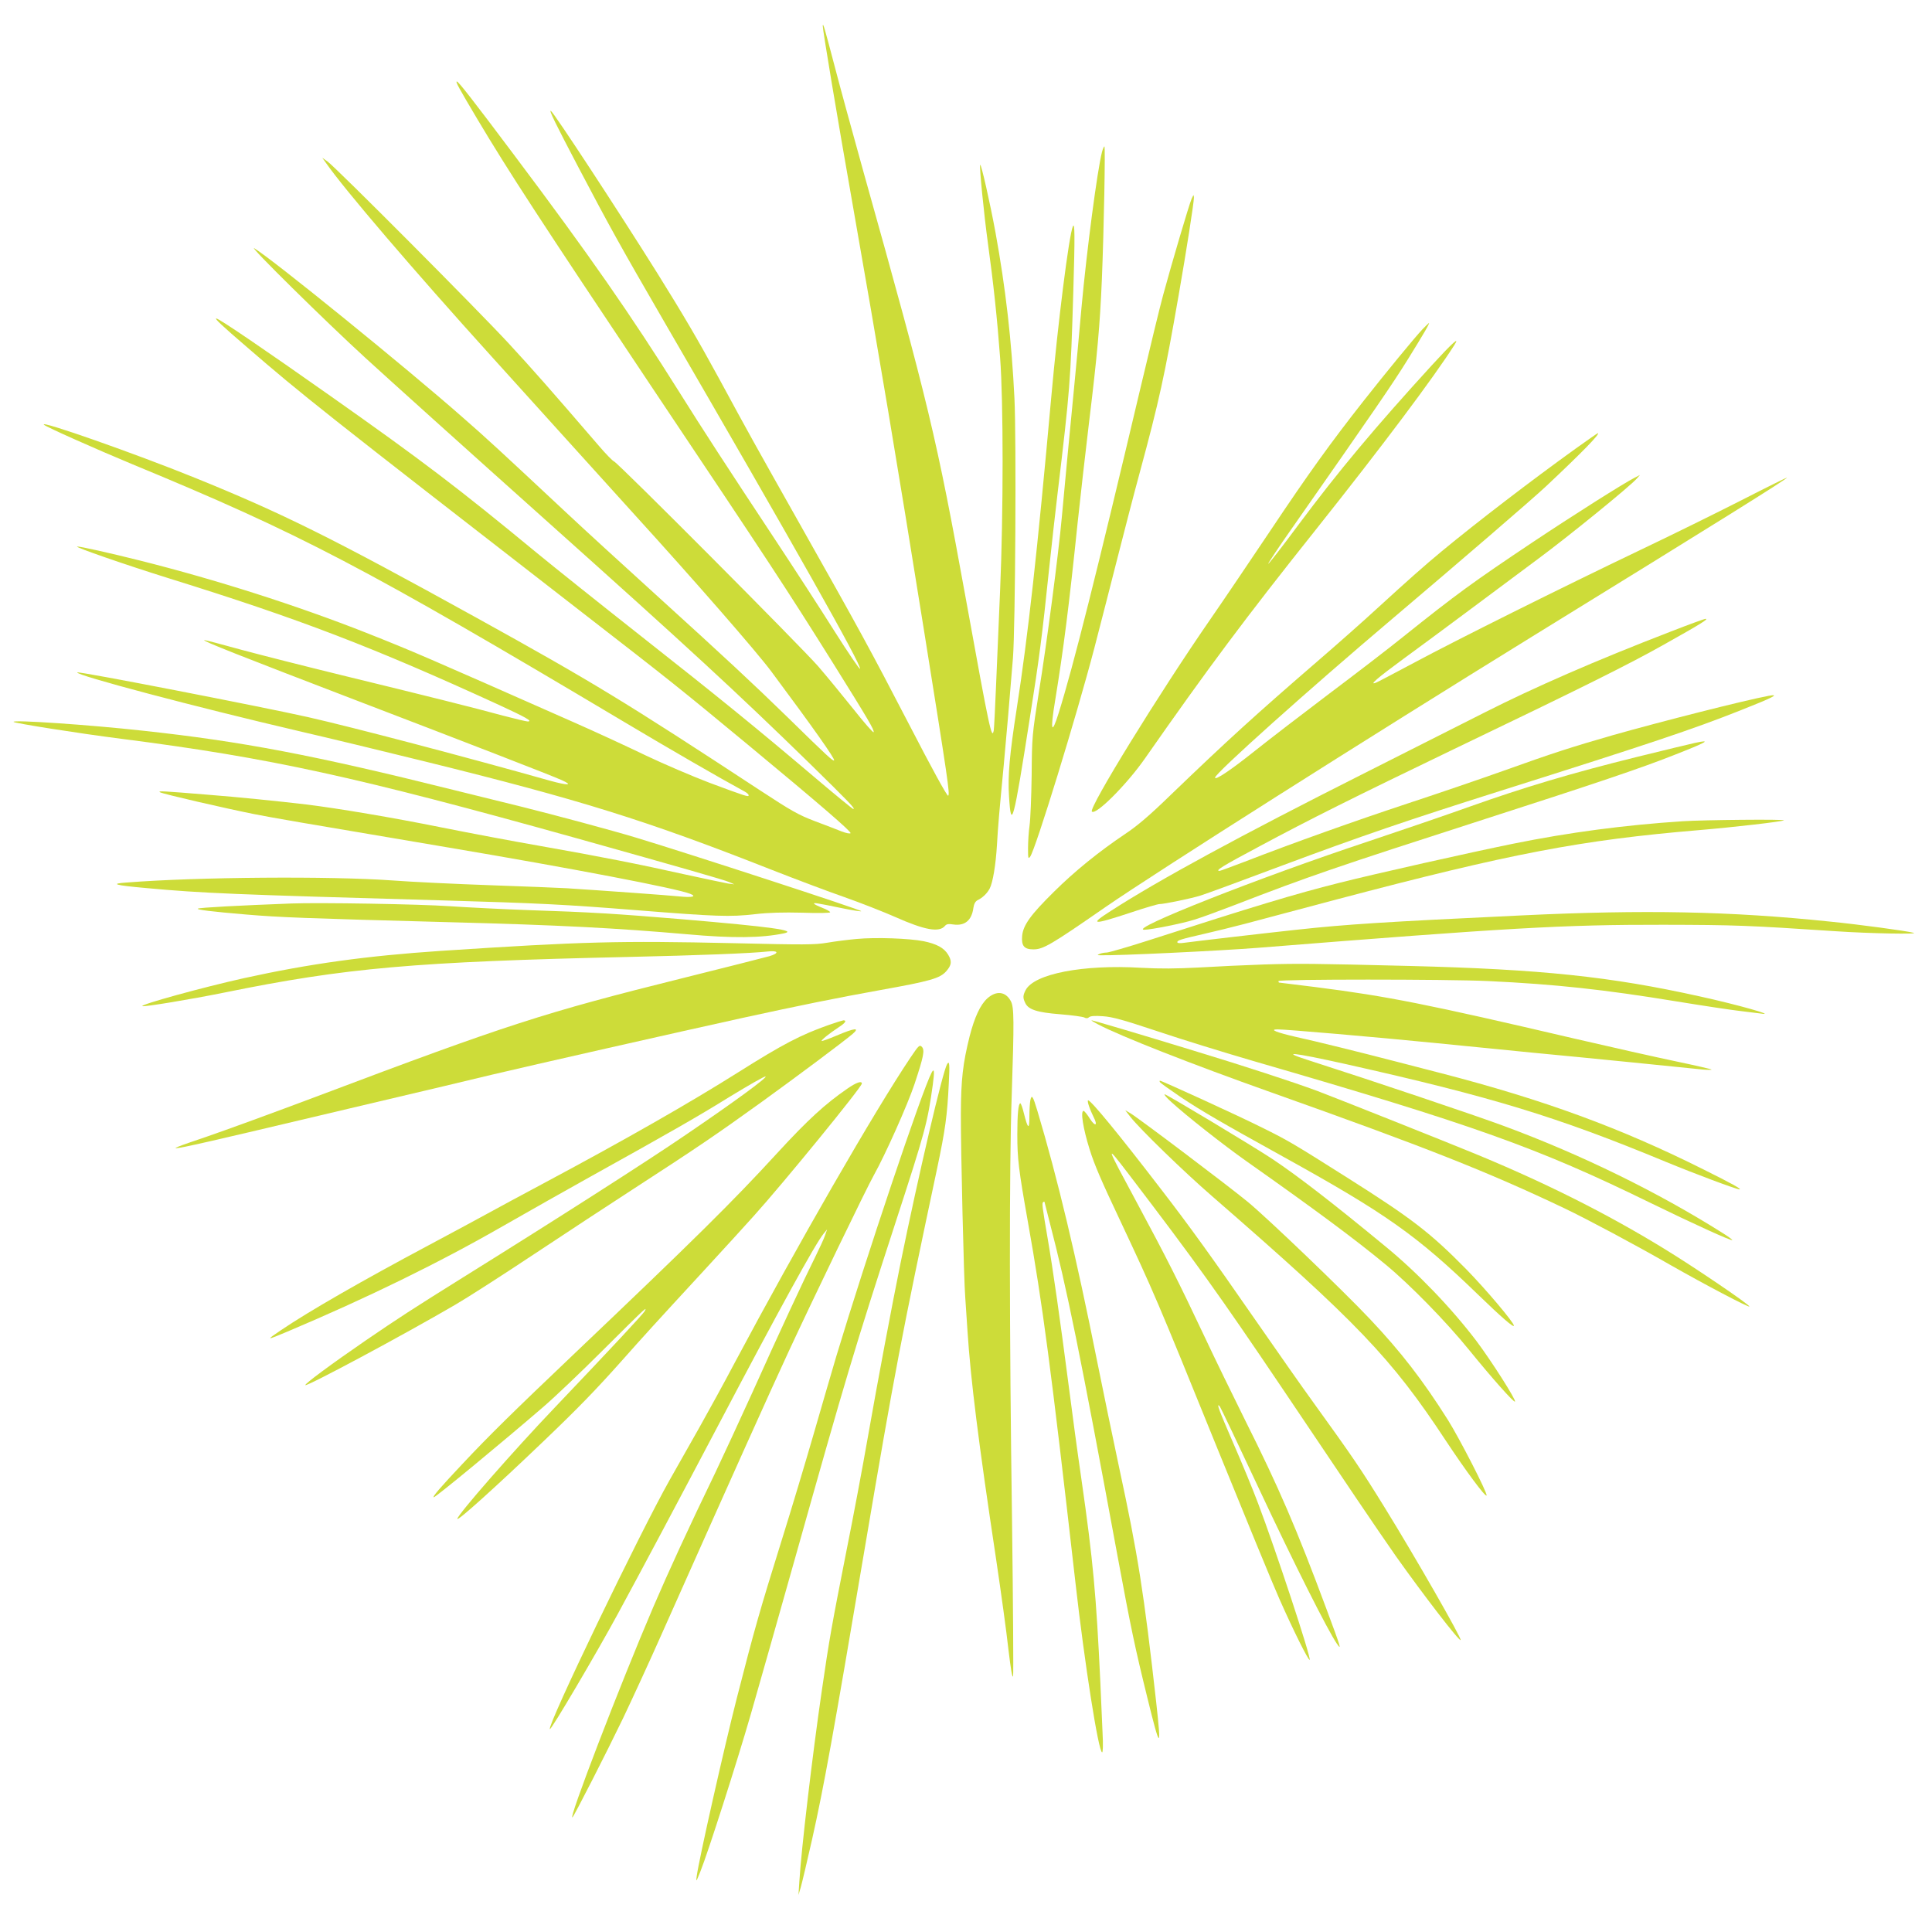 <?xml version="1.0" standalone="no"?>
<!DOCTYPE svg PUBLIC "-//W3C//DTD SVG 20010904//EN"
 "http://www.w3.org/TR/2001/REC-SVG-20010904/DTD/svg10.dtd">
<svg version="1.0" xmlns="http://www.w3.org/2000/svg"
 width="1280pt" height="1264pt" viewBox="0 0 1280 1264"
 preserveAspectRatio="xMidYMid meet">
<g transform="translate(0,1264) scale(0.1,-0.1)"
fill="#cddc39" stroke="none">
<path d="M5451 12469 c-1 -24 94 -594 198 -1184 171 -971 301 -1748 470 -2805
162 -1012 175 -1100 163 -1112 -6 -6 -111 186 -252 459 -272 524 -334 637
-735 1348 -297 527 -327 580 -530 955 -145 266 -235 419 -410 700 -258 412
-684 1062 -705 1075 -16 10 29 -82 183 -375 204 -388 277 -520 565 -1017 866
-1492 1309 -2277 1300 -2304 -2 -7 -78 105 -168 247 -90 143 -269 419 -398
614 -322 487 -472 718 -630 970 -325 518 -597 909 -1095 1572 -276 368 -369
487 -380 488 -11 0 12 -41 136 -250 208 -349 415 -666 1149 -1765 799 -1194
897 -1344 1208 -1840 234 -375 273 -441 268 -456 -2 -6 -62 62 -133 152 -72
90 -177 218 -234 284 -116 133 -1326 1348 -1353 1358 -9 3 -55 50 -101 104
-334 388 -433 500 -597 678 -203 220 -1144 1165 -1200 1205 l-35 25 25 -35
c120 -173 582 -713 1095 -1280 127 -140 334 -369 460 -509 126 -140 348 -385
493 -545 392 -431 806 -905 903 -1036 282 -379 423 -579 415 -588 -7 -6 -44
27 -306 284 -232 226 -407 389 -875 814 -214 194 -484 441 -599 549 -431 403
-525 490 -681 626 -376 331 -1263 1050 -1380 1120 -48 28 476 -489 740 -730
132 -121 665 -601 1185 -1066 957 -856 1266 -1141 1755 -1618 262 -257 305
-301 288 -301 -4 0 -123 97 -263 216 -380 322 -624 521 -1155 939 -264 208
-568 451 -675 539 -527 435 -760 612 -1370 1042 -437 308 -739 514 -757 514
-13 0 36 -46 202 -189 379 -327 476 -404 2230 -1765 582 -451 637 -495 1090
-870 478 -396 686 -576 680 -586 -3 -5 -29 0 -58 11 -29 12 -108 42 -177 68
-110 42 -153 66 -365 205 -898 589 -1106 716 -1885 1147 -952 526 -1280 689
-1860 924 -392 159 -1032 384 -999 351 13 -14 346 -162 584 -261 1120 -463
1532 -679 3255 -1705 298 -178 646 -379 803 -464 15 -8 27 -19 27 -25 0 -13
-18 -7 -260 83 -113 43 -302 124 -420 180 -118 57 -332 156 -475 219 -998 441
-1062 469 -1380 595 -462 182 -992 351 -1497 478 -199 50 -401 95 -417 93 -22
-2 317 -120 609 -211 868 -270 1350 -455 2185 -838 180 -83 228 -110 191 -110
-10 0 -84 18 -165 39 -186 51 -519 134 -1065 267 -237 58 -537 134 -667 169
-130 36 -240 65 -245 64 -23 -2 239 -105 1011 -401 716 -274 1294 -498 1355
-526 81 -36 45 -38 -78 -4 -560 158 -1306 354 -1602 421 -297 67 -1520 305
-1528 296 -17 -17 783 -229 1473 -390 182 -42 555 -132 830 -200 1029 -254
1465 -390 2285 -713 168 -66 391 -150 495 -186 105 -37 255 -96 335 -131 198
-88 293 -105 331 -59 10 12 23 14 55 9 76 -11 122 27 133 110 4 27 13 43 28
51 33 16 63 45 80 77 21 41 40 156 48 287 7 125 15 217 45 530 18 195 37 413
61 710 16 203 23 1451 10 1720 -19 387 -58 728 -126 1102 -36 195 -94 452
-101 446 -7 -7 25 -328 51 -518 37 -268 62 -504 81 -760 22 -290 22 -1028 0
-1540 -9 -201 -21 -486 -27 -635 -6 -148 -13 -281 -15 -294 -13 -65 -27 -1
-184 866 -198 1090 -244 1281 -680 2837 -72 258 -158 573 -191 700 -66 251
-77 290 -78 265z"/>
<path d="M7301 11633 c-31 -120 -101 -650 -136 -1033 -14 -157 -36 -400 -50
-540 -27 -278 -56 -580 -80 -845 -23 -253 -99 -831 -152 -1160 -45 -285 -46
-295 -48 -550 -2 -143 -8 -294 -14 -335 -6 -41 -10 -109 -10 -150 0 -67 1 -73
14 -56 35 46 306 927 425 1381 43 165 112 435 154 600 42 165 107 417 146 560
130 480 166 645 259 1180 51 291 101 613 101 645 -1 23 -2 22 -16 -9 -16 -37
-130 -422 -188 -636 -20 -72 -87 -349 -150 -615 -293 -1239 -445 -1844 -542
-2154 -47 -151 -57 -119 -24 79 57 350 92 626 150 1185 17 162 51 459 75 660
56 460 72 644 85 945 14 340 24 885 17 885 -3 0 -11 -17 -16 -37z"/>
<path d="M7108 11140 c-26 -59 -99 -639 -143 -1130 -92 -1022 -154 -1582 -229
-2065 -47 -302 -60 -445 -51 -581 14 -232 30 -173 139 526 60 379 81 540 126
975 17 160 42 385 56 500 83 694 87 746 105 1345 11 366 10 461 -3 430z"/>
<path d="M9424 10458 c-52 -55 -237 -280 -389 -473 -222 -282 -371 -490 -618
-860 -136 -203 -317 -471 -403 -595 -332 -480 -803 -1244 -780 -1267 26 -26
230 178 351 351 419 600 665 930 1136 1521 436 548 775 1000 914 1218 40 63
-11 17 -146 -130 -381 -417 -621 -704 -885 -1058 -108 -146 -199 -263 -202
-261 -2 3 69 110 159 238 551 788 663 951 765 1115 108 174 148 243 141 243
-1 0 -21 -19 -43 -42z"/>
<path d="M10438 9667 c-288 -207 -659 -491 -888 -681 -110 -91 -215 -184 -425
-376 -93 -86 -271 -243 -395 -350 -411 -355 -596 -523 -970 -883 -144 -140
-224 -208 -305 -262 -173 -116 -335 -247 -473 -384 -154 -152 -203 -220 -210
-291 -6 -66 13 -90 74 -90 65 0 114 28 479 281 338 233 1747 1126 2830 1794
1229 757 1685 1042 1685 1051 0 2 -136 -65 -302 -150 -167 -85 -469 -234 -673
-331 -531 -254 -1211 -593 -1491 -743 -133 -71 -249 -132 -258 -135 -48 -19 4
27 185 160 111 81 308 227 438 324 130 97 333 248 451 336 200 148 610 481
655 533 l20 23 -35 -18 c-70 -35 -411 -251 -675 -427 -398 -266 -505 -344
-860 -628 -93 -75 -314 -245 -490 -377 -176 -133 -396 -302 -490 -377 -163
-130 -265 -198 -265 -178 0 28 621 584 1180 1057 439 372 925 790 1015 875
234 220 361 350 341 350 -2 0 -69 -46 -148 -103z"/>
<path d="M11070 8456 c-503 -194 -905 -370 -1235 -537 -126 -64 -486 -246
-800 -404 -822 -414 -1357 -705 -1672 -908 -151 -96 -128 -98 135 -11 89 30
172 54 183 54 31 0 216 38 274 57 28 8 272 98 544 200 523 195 815 295 1441
493 985 311 1277 409 1587 532 220 87 270 112 191 98 -160 -30 -712 -170
-1033 -261 -268 -77 -399 -119 -725 -236 -146 -52 -429 -149 -630 -215 -354
-117 -758 -261 -1083 -387 -87 -33 -162 -61 -167 -61 -33 0 19 32 263 162 337
181 630 327 1288 644 842 404 1162 563 1394 694 239 134 298 170 275 170 -8 0
-112 -38 -230 -84z"/>
<path d="M90 7857 c9 -9 425 -75 715 -112 990 -127 1551 -250 3020 -660 678
-190 975 -275 1006 -289 l34 -15 -40 5 c-22 4 -148 30 -280 59 -304 68 -567
120 -965 190 -173 30 -470 86 -660 124 -317 64 -680 125 -890 151 -178 21
-462 50 -645 64 -315 26 -341 27 -325 17 17 -11 434 -107 625 -145 134 -26
241 -45 1285 -221 818 -138 1514 -271 1603 -307 46 -18 11 -26 -73 -17 -67 7
-510 39 -745 54 -49 3 -277 12 -505 20 -228 8 -523 22 -655 32 -404 29 -1286
23 -1755 -14 -114 -8 -82 -18 131 -37 371 -34 567 -42 1944 -81 656 -19 821
-27 1310 -66 515 -41 612 -45 775 -26 96 11 188 13 317 10 108 -4 183 -2 183
3 0 5 -23 18 -51 29 -28 11 -53 23 -55 27 -6 9 14 6 184 -29 68 -14 125 -23
128 -20 7 7 -1137 380 -1491 487 -165 50 -543 151 -755 204 -58 14 -260 64
-450 111 -934 233 -1409 323 -2065 394 -353 39 -869 74 -855 58z"/>
<path d="M11230 7718 c-25 -5 -198 -47 -385 -93 -436 -108 -747 -201 -1110
-330 -159 -57 -459 -159 -665 -228 -725 -240 -1603 -587 -1488 -587 43 0 253
42 328 66 47 14 166 58 265 96 502 194 663 249 1665 572 727 234 1032 337
1242 420 228 89 263 109 148 84z"/>
<path d="M11150 7199 c-385 -25 -755 -74 -1125 -149 -281 -57 -919 -200 -1155
-260 -287 -72 -556 -153 -1272 -384 -131 -42 -250 -76 -265 -77 -15 0 -37 -4
-48 -9 -18 -8 -16 -9 8 -9 114 -3 778 29 1037 49 1666 133 2026 154 2690 153
475 -1 559 -4 1145 -43 224 -15 557 -21 512 -10 -50 13 -361 55 -552 74 -663
69 -1230 80 -2045 41 -911 -43 -1160 -59 -1490 -95 -196 -21 -669 -76 -742
-86 -32 -5 -48 -3 -48 4 0 12 21 19 187 57 62 14 179 43 260 64 81 22 193 51
248 66 55 15 219 58 365 97 1151 304 1613 392 2395 458 239 20 555 57 564 65
7 8 -534 3 -669 -6z"/>
<path d="M1930 6654 c-342 -13 -607 -27 -619 -34 -13 -7 94 -20 319 -39 226
-19 382 -25 1350 -51 729 -19 1104 -39 1574 -80 300 -27 489 -25 639 6 92 19
-79 43 -678 94 -430 36 -612 47 -1010 60 -170 6 -407 18 -525 26 -202 14 -862
25 -1050 18z"/>
<path d="M5675 6419 c-55 -5 -143 -16 -195 -25 -85 -14 -149 -14 -620 -3 -759
17 -997 11 -1940 -51 -491 -33 -869 -85 -1305 -181 -274 -61 -684 -174 -672
-185 7 -7 322 45 544 90 805 164 1261 204 2683 236 451 10 811 24 916 36 71 8
79 -11 12 -31 -29 -8 -287 -74 -573 -145 -920 -229 -1164 -308 -2415 -780
-289 -109 -621 -230 -738 -270 -366 -125 -402 -133 1168 239 256 60 580 137
720 171 244 58 1228 281 1660 376 375 82 632 134 910 184 335 60 397 78 439
125 36 41 39 67 12 111 -27 44 -75 70 -161 88 -96 19 -317 27 -445 15z"/>
<path d="M8375 6250 c-121 -4 -315 -13 -430 -20 -153 -8 -259 -9 -385 -2 -385
23 -709 -40 -765 -148 -18 -35 -19 -51 -3 -84 20 -45 79 -64 233 -76 76 -6
147 -16 158 -21 13 -7 23 -7 33 2 10 8 39 10 92 6 62 -4 133 -24 362 -100 157
-53 443 -141 635 -197 1462 -424 1882 -574 2620 -935 289 -141 545 -258 552
-251 2 2 -26 23 -63 46 -429 271 -935 519 -1445 708 -187 70 -893 307 -1289
434 -208 66 -124 58 236 -22 971 -218 1400 -349 2119 -647 186 -77 469 -183
489 -183 19 0 -51 39 -236 131 -553 277 -1059 462 -1738 638 -85 22 -216 56
-290 75 -258 67 -546 138 -674 166 -127 29 -180 50 -122 50 57 0 649 -51 1041
-90 220 -22 515 -51 655 -65 140 -13 435 -42 655 -64 220 -22 429 -43 465 -47
36 -3 62 -3 59 0 -3 3 -111 28 -240 55 -129 27 -427 94 -664 149 -984 230
-1240 281 -1718 342 -131 16 -240 30 -243 30 -2 0 -4 5 -4 10 0 13 1117 13
1391 0 444 -21 766 -56 1242 -134 183 -30 377 -59 432 -65 55 -7 114 -14 130
-16 113 -17 -154 59 -406 114 -590 131 -1049 179 -1914 201 -642 16 -738 17
-970 10z"/>
<path d="M6541 6025 c-46 -42 -84 -123 -117 -251 -45 -181 -57 -285 -58 -514
-1 -228 20 -1114 29 -1215 2 -33 9 -134 15 -225 21 -321 71 -725 190 -1514 32
-215 69 -482 81 -594 16 -132 26 -194 31 -177 3 15 0 477 -7 1028 -18 1244
-19 2350 -2 2822 16 491 16 582 -6 622 -34 64 -96 72 -156 18z"/>
<path d="M5493 5850 c-188 -66 -308 -129 -603 -315 -319 -201 -746 -445 -1270
-725 -168 -90 -345 -185 -395 -213 -49 -27 -225 -122 -390 -210 -428 -228
-786 -433 -972 -559 -104 -70 -101 -70 42 -10 528 223 1001 454 1426 698 178
102 430 244 559 316 572 318 729 408 942 540 126 77 233 138 240 136 15 -5
-201 -164 -532 -389 -256 -175 -868 -566 -1475 -944 -330 -206 -421 -265 -642
-416 -223 -153 -407 -289 -400 -296 11 -10 643 328 994 533 81 47 319 200 528
339 209 139 504 332 655 430 412 267 542 355 842 571 245 177 546 402 606 453
52 45 15 41 -105 -10 -52 -22 -97 -38 -99 -36 -6 5 52 51 114 92 42 27 54 45
30 45 -7 -1 -50 -14 -95 -30z"/>
<path d="M7275 5853 c150 -79 627 -266 1140 -448 1036 -368 1443 -529 1955
-773 146 -70 460 -237 695 -372 228 -130 525 -286 525 -276 0 13 -368 263
-565 383 -380 233 -787 437 -1250 628 -216 89 -941 377 -1050 418 -166 61
-465 159 -820 267 -362 111 -664 200 -673 200 -4 -1 16 -13 43 -27z"/>
<path d="M6032 5633 c-237 -353 -750 -1244 -1165 -2023 -68 -129 -173 -320
-232 -425 -59 -104 -148 -262 -198 -350 -201 -356 -814 -1631 -794 -1651 8 -8
309 503 449 761 157 289 408 761 663 1245 404 768 649 1214 702 1277 l23 28
-14 -40 c-7 -22 -37 -86 -65 -143 -72 -144 -237 -498 -416 -897 -85 -187 -195
-425 -245 -530 -178 -368 -309 -653 -413 -895 -220 -514 -568 -1420 -534
-1390 13 12 227 432 334 654 63 132 179 384 257 560 497 1115 706 1580 843
1876 160 345 513 1076 563 1165 74 132 224 467 269 603 61 184 69 225 48 247
-15 14 -21 8 -75 -72z"/>
<path d="M6275 5590 c-29 -47 -189 -731 -309 -1320 -56 -276 -150 -774 -216
-1150 -33 -190 -98 -536 -145 -770 -94 -478 -110 -564 -160 -909 -62 -424
-137 -1059 -149 -1266 l-6 -90 15 50 c8 28 42 170 75 317 80 358 139 686 349
1928 198 1170 244 1409 480 2520 53 252 67 347 77 563 7 128 4 152 -11 127z"/>
<path d="M6172 5533 c-62 -116 -437 -1234 -631 -1878 -32 -110 -103 -350 -155
-532 -53 -183 -143 -483 -200 -665 -157 -504 -185 -603 -305 -1071 -84 -329
-250 -1065 -265 -1177 -6 -42 -4 -40 24 30 48 118 243 726 335 1045 46 160
179 628 295 1040 332 1181 393 1385 663 2215 198 608 212 661 247 913 12 89
10 114 -8 80z"/>
<path d="M7685 5470 c4 -6 66 -50 138 -99 138 -92 269 -168 672 -391 685 -379
890 -523 1295 -915 158 -153 240 -224 240 -208 0 21 -185 240 -314 372 -240
244 -361 337 -783 604 -365 231 -399 251 -573 337 -149 75 -663 310 -675 310
-3 0 -3 -5 0 -10z"/>
<path d="M5615 5428 c-147 -101 -263 -207 -466 -428 -295 -322 -561 -584
-1340 -1325 -413 -393 -569 -546 -746 -735 -146 -155 -202 -220 -189 -220 13
0 457 367 726 599 80 69 253 234 385 366 132 132 253 251 269 265 25 22 27 23
18 4 -11 -20 -217 -241 -596 -639 -274 -287 -646 -712 -646 -738 0 -18 251
208 575 518 223 213 344 338 515 530 141 159 219 245 551 605 129 140 275 300
324 355 194 215 715 853 715 876 0 20 -37 7 -95 -33z"/>
<path d="M7760 5339 c97 -89 340 -281 500 -394 454 -320 722 -519 920 -683
160 -132 401 -378 554 -567 151 -186 296 -349 303 -341 10 9 -158 272 -255
401 -167 220 -390 452 -602 626 -349 288 -578 465 -750 580 -130 86 -701 429
-714 429 -6 -1 14 -24 44 -51z"/>
<path d="M6826 5349 c-3 -17 -6 -66 -6 -108 0 -88 -10 -82 -36 21 -9 38 -20
68 -24 68 -13 0 -20 -70 -20 -205 0 -162 8 -230 70 -580 98 -550 152 -959 315
-2390 61 -540 153 -1125 177 -1125 5 0 7 49 3 122 -3 68 -10 222 -15 343 -27
574 -48 807 -125 1342 -25 171 -63 452 -85 625 -55 425 -104 769 -139 973 -37
216 -39 235 -29 241 4 3 8 3 8 1 0 -2 16 -64 35 -138 112 -429 200 -860 450
-2214 88 -474 114 -599 197 -935 85 -347 94 -351 58 -27 -81 723 -121 977
-245 1552 -40 187 -105 502 -145 700 -139 697 -264 1221 -397 1665 -30 100
-38 112 -47 69z"/>
<path d="M7215 5311 c7 -21 21 -53 30 -71 30 -58 12 -68 -24 -12 -18 29 -37
52 -42 52 -22 0 -3 -118 40 -255 31 -100 77 -207 201 -469 223 -475 239 -510
646 -1514 184 -453 368 -901 410 -995 92 -208 193 -411 201 -404 11 12 -225
729 -342 1037 -34 91 -108 270 -164 398 -96 222 -114 269 -91 246 6 -6 122
-250 259 -543 230 -491 459 -946 518 -1031 33 -47 29 -34 -69 230 -197 530
-316 806 -536 1245 -82 165 -205 417 -272 560 -166 352 -252 523 -443 878
-216 401 -218 405 -60 199 444 -582 597 -795 1023 -1427 178 -264 397 -590
488 -725 91 -135 208 -306 260 -380 180 -254 420 -566 429 -556 9 9 -296 543
-505 881 -157 254 -208 329 -472 695 -70 96 -245 346 -390 555 -282 407 -433
617 -624 864 -274 357 -458 581 -477 581 -4 0 -2 -17 6 -39z"/>
<path d="M7490 5239 c64 -81 353 -362 540 -524 964 -838 1189 -1073 1549
-1620 133 -201 264 -378 270 -363 6 17 -180 379 -256 500 -166 263 -311 451
-516 668 -177 188 -679 669 -810 777 -134 110 -722 554 -779 588 l-33 19 35
-45z"/>
</g>
</svg>
